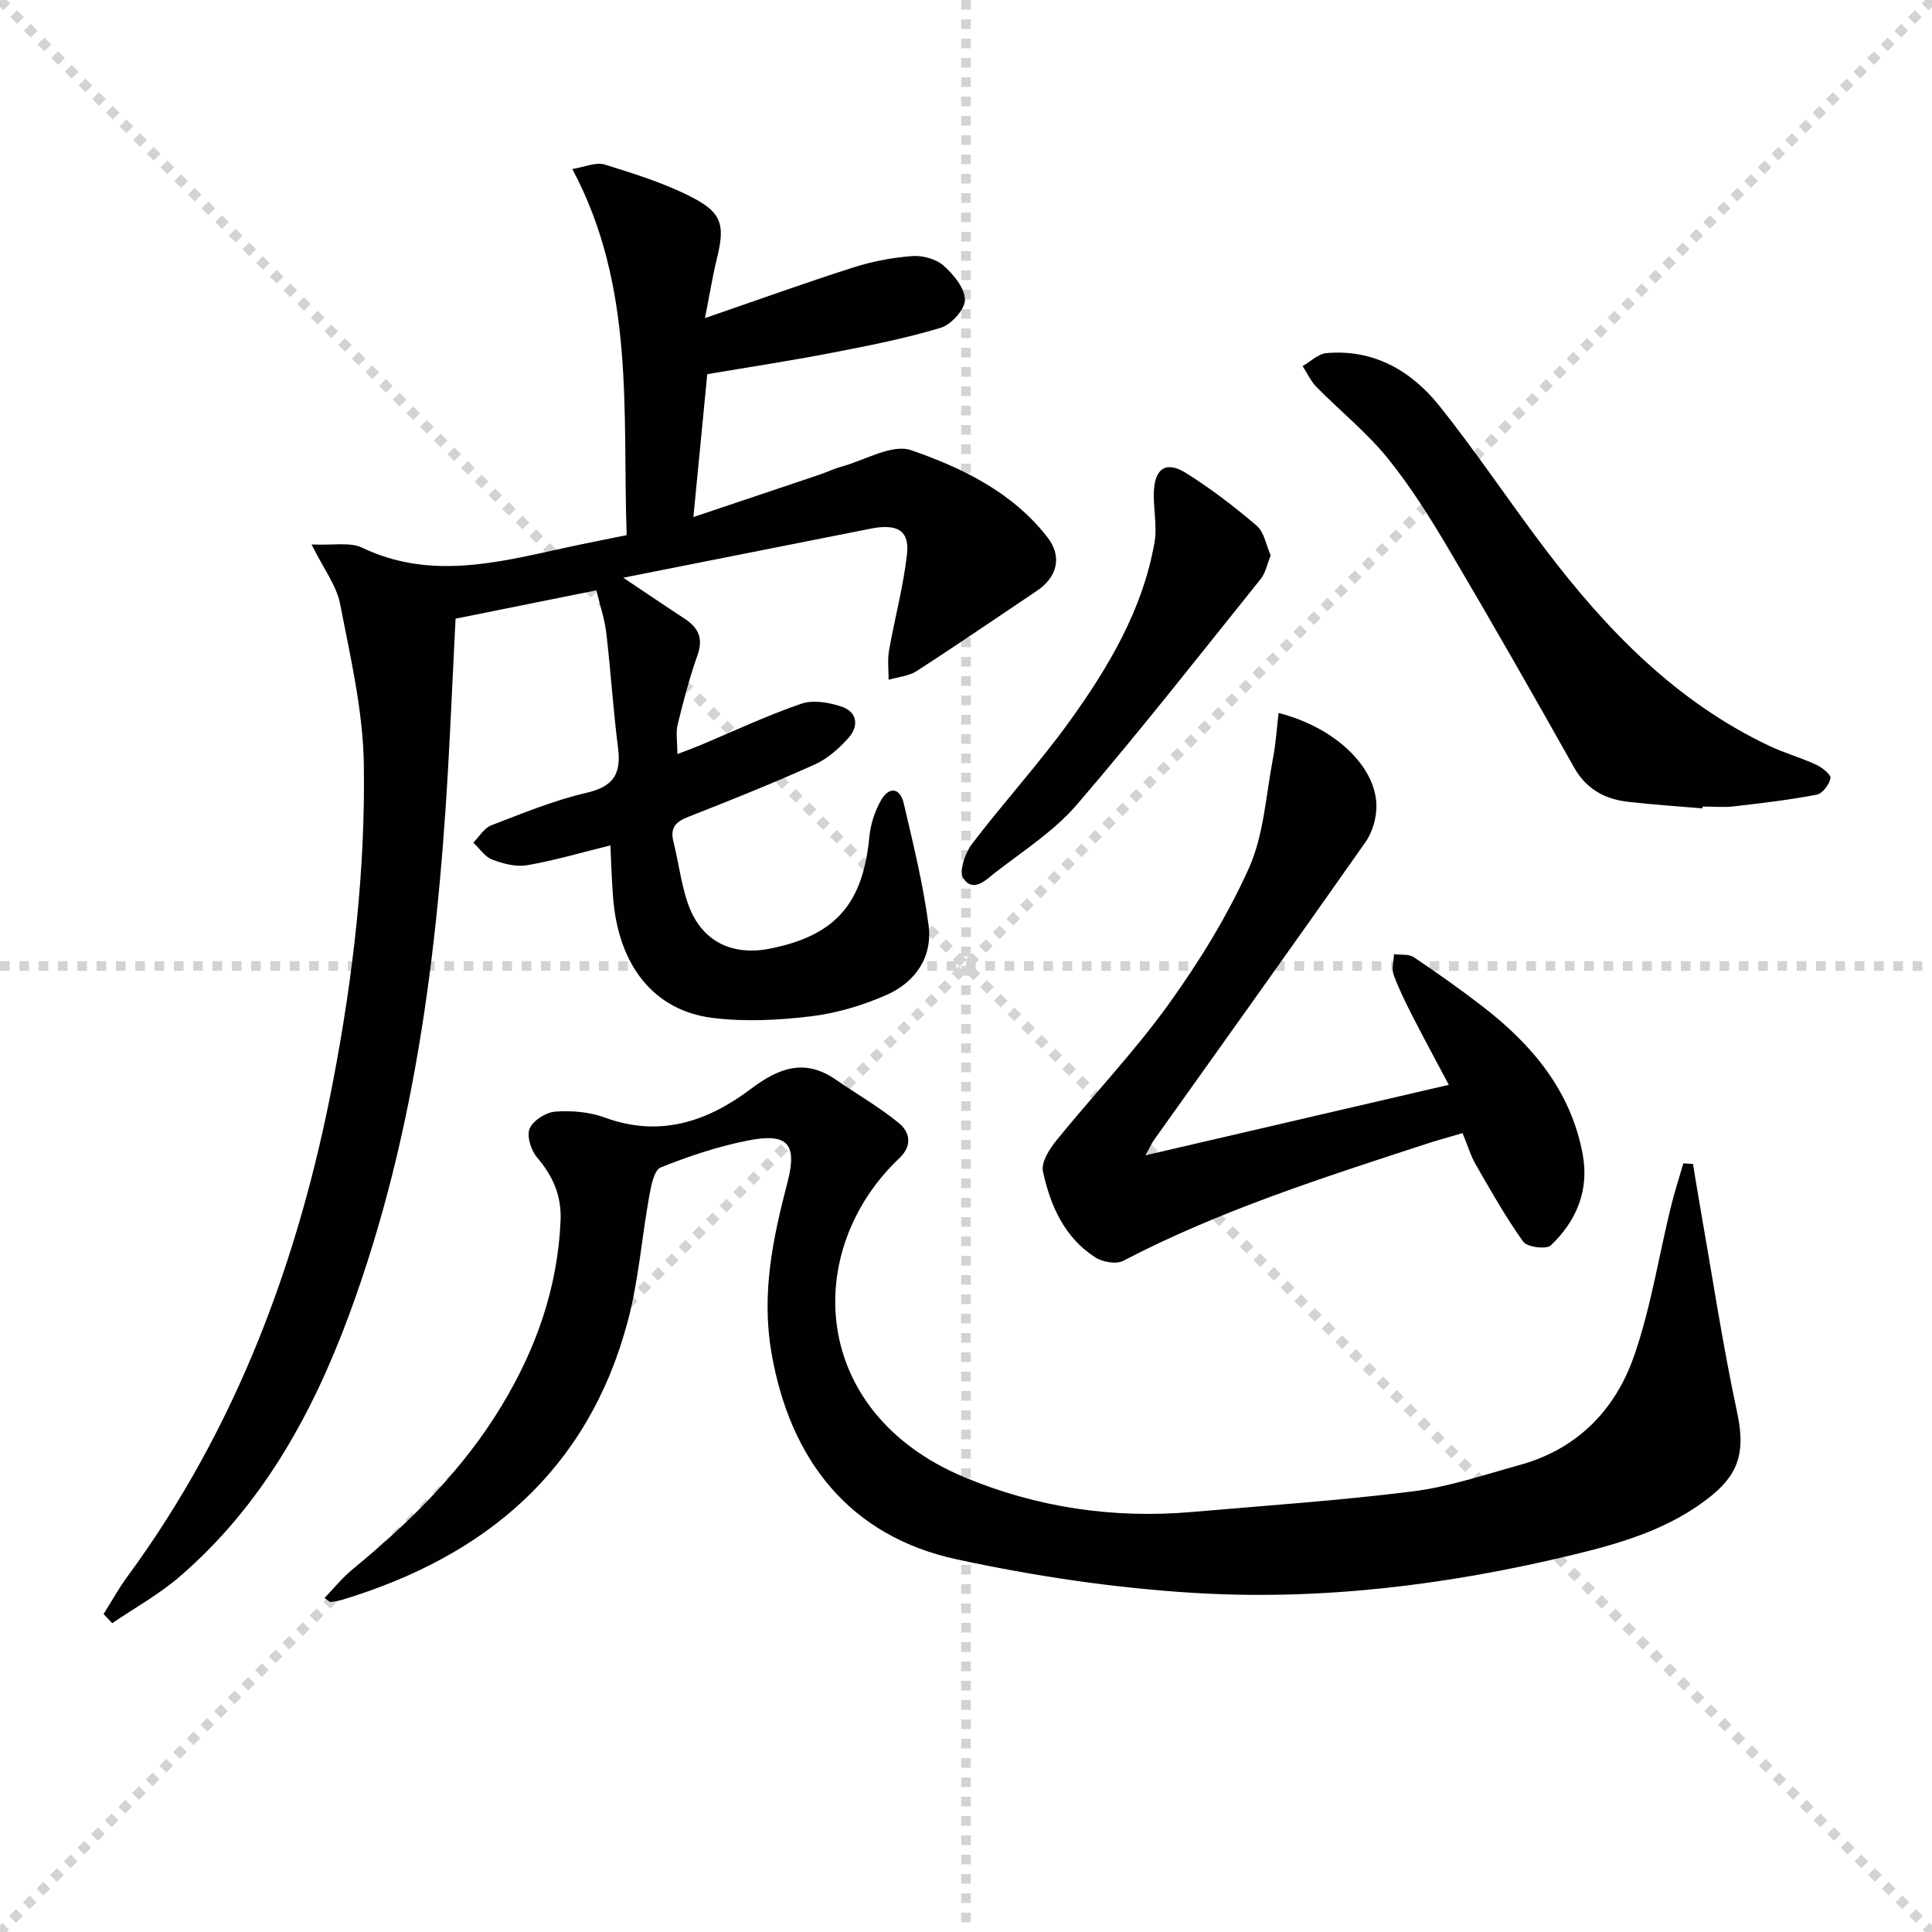 <svg enable-background="new 0 0 400 400" viewBox="0 0 400 400" xmlns="http://www.w3.org/2000/svg"><g stroke="lightgray" stroke-dasharray="1,1" stroke-width="1" transform="scale(2, 2)"><line x1="0" y1="0" x2="200" y2="200"></line><line x1="200" y1="0" x2="0" y2="200"></line><line x1="100" y1="0" x2="100" y2="200"></line><line x1="0" y1="100" x2="200" y2="100"></line></g><g fill="#010104"><path d="m21.44 334.18c1.64-2.59 3.12-5.3 4.93-7.76 22.6-30.77 35.52-65.52 42.62-102.73 4.12-21.61 6.66-43.42 6.34-65.36-.16-11.14-2.78-22.29-4.92-33.31-.75-3.83-3.42-7.28-5.91-12.3 4.5.22 7.95-.54 10.47.67 14.01 6.69 27.85 3.13 41.78.08 4.18-.92 8.39-1.74 12.99-2.68-.87-25.64 1.8-51.32-11.25-75.8 2.51-.39 4.88-1.5 6.72-.92 6.28 1.96 12.68 3.93 18.46 6.99 5.98 3.17 6.38 5.8 4.75 12.5-.92 3.77-1.53 7.61-2.46 12.3 11.01-3.79 20.8-7.32 30.72-10.49 3.91-1.25 8.05-2.04 12.14-2.35 2.14-.17 4.91.56 6.48 1.93 2.09 1.83 4.45 4.66 4.48 7.09.03 1.99-2.83 5.17-5.02 5.83-7.43 2.23-15.09 3.74-22.73 5.21-8.43 1.63-16.93 2.92-25.6 4.39-.93 9.59-1.84 18.96-2.87 29.58 9.22-3.09 17.62-5.91 26.01-8.74 1.57-.53 3.08-1.27 4.67-1.7 4.84-1.33 10.46-4.76 14.4-3.4 10.6 3.66 20.99 8.72 28.2 18 3.16 4.06 2.05 8.29-2.2 11.14-8.27 5.54-16.48 11.18-24.85 16.58-1.64 1.06-3.86 1.23-5.81 1.81.01-2.02-.26-4.08.08-6.04 1.17-6.66 2.97-13.24 3.72-19.94.53-4.71-1.74-6.16-6.53-5.49-.33.05-.66.12-.98.18-16.7 3.31-33.41 6.63-51.23 10.16 4.81 3.21 8.72 5.88 12.69 8.47 2.85 1.87 3.93 4.06 2.68 7.58-1.67 4.67-2.92 9.51-4.1 14.33-.41 1.7-.07 3.59-.07 6.13 1.86-.71 3.19-1.18 4.48-1.72 7.05-2.95 13.98-6.23 21.18-8.7 2.48-.85 5.83-.27 8.44.64 3.23 1.12 3.46 4.08 1.32 6.45-1.95 2.16-4.31 4.29-6.92 5.46-8.62 3.88-17.41 7.41-26.21 10.86-2.6 1.02-3.83 2.23-3.11 5.12 1.04 4.17 1.56 8.51 2.91 12.57 2.64 7.91 8.98 11.26 17.25 9.57 13.46-2.74 19.09-9.26 20.42-23.19.25-2.55 1.12-5.21 2.38-7.45 1.64-2.91 3.95-2.74 4.74.63 1.95 8.34 4.01 16.71 5.13 25.18.87 6.57-2.71 11.8-8.64 14.42-4.93 2.18-10.32 3.8-15.66 4.45-6.73.82-13.7 1.17-20.39.34-12.24-1.51-19.57-10.92-20.64-25.04-.29-3.77-.39-7.56-.54-10.68-5.91 1.45-11.53 3.12-17.27 4.11-2.3.4-4.98-.33-7.24-1.19-1.51-.58-2.59-2.29-3.87-3.5 1.22-1.22 2.22-3 3.69-3.57 6.5-2.49 13-5.18 19.75-6.74 5.57-1.29 7.2-3.93 6.52-9.27-1.01-7.9-1.5-15.87-2.43-23.79-.34-2.91-1.31-5.74-2.06-8.86-9.96 2-19.5 3.92-29.15 5.87-.4 8.14-.77 15.93-1.16 23.72-2.03 41.12-6.55 81.82-21.01 120.76-7.62 20.52-18.09 39.3-34.91 53.82-4.27 3.69-9.31 6.47-14 9.67-.59-.62-1.2-1.25-1.8-1.88z"/><path d="m350.51 240.98c.5 2.97.97 5.94 1.49 8.9 2.49 14.17 4.64 28.42 7.64 42.48 1.58 7.41.85 12.27-5.16 17.19-8.49 6.95-18.77 9.94-29.12 12.43-25.82 6.22-52.09 9.45-78.58 7.79-16.33-1.02-32.72-3.47-48.73-6.93-21.91-4.74-34.46-20.31-38.33-42.78-2.12-12.29.29-23.64 3.32-35.27 2.11-8.1-.05-10.28-8.28-8.64-6.13 1.22-12.16 3.22-17.97 5.56-1.37.55-1.98 3.77-2.36 5.86-1.56 8.64-2.21 17.51-4.45 25.96-8.22 30.87-29.47 48.73-59.2 57.71-.77.23-1.58.33-2.38.44-.12.02-.27-.18-1.21-.84 1.96-2.02 3.66-4.16 5.72-5.86 11.9-9.78 22.79-20.49 30.84-33.75 7.18-11.82 11.72-24.52 12.31-38.52.22-5.21-1.6-9.24-4.89-13.11-1.24-1.46-2.16-4.42-1.51-5.95.72-1.68 3.38-3.36 5.3-3.5 3.39-.25 7.1.06 10.27 1.23 11.42 4.2 21.32.79 30.27-5.96 5.78-4.36 11.14-6.33 17.57-1.88 4.33 3 8.95 5.64 13.01 8.96 2.31 1.89 2.89 4.67.1 7.31-20.09 19.04-18.66 52.56 13.43 66.01 15.07 6.31 30.96 8.64 47.3 7.21 15.22-1.33 30.48-2.35 45.62-4.26 7.49-.94 14.81-3.45 22.15-5.47 11.86-3.27 19.75-11.39 23.63-22.54 3.46-9.94 5.09-20.51 7.6-30.78.75-3.07 1.73-6.08 2.61-9.12.67.03 1.33.07 1.99.12z"/><path d="m264.72 147.61c11.6 2.98 20 10.96 20.25 18.99.08 2.57-.77 5.62-2.24 7.72-14.51 20.69-29.24 41.23-43.89 61.82-.47.66-.79 1.43-1.66 3.05 21.15-4.91 41.51-9.64 62.78-14.59-2.66-5.01-5.15-9.59-7.52-14.23-1.43-2.8-2.84-5.64-3.91-8.59-.45-1.24.02-2.8.08-4.22 1.38.18 3.05-.08 4.09.61 4.83 3.23 9.57 6.6 14.17 10.14 10.27 7.91 18.33 17.44 20.8 30.61 1.4 7.45-1.25 13.86-6.59 18.92-.93.88-4.9.37-5.71-.76-3.64-5.08-6.72-10.57-9.85-16-1.06-1.85-1.67-3.95-2.71-6.48-2.61.77-5.12 1.44-7.58 2.25-21.31 6.97-42.69 13.76-62.68 24.19-1.45.76-4.28.26-5.78-.71-6.41-4.11-9.31-10.74-10.84-17.8-.41-1.89 1.36-4.66 2.82-6.46 7.64-9.41 16.06-18.25 23.13-28.06 6.38-8.86 12.23-18.34 16.69-28.27 3.1-6.9 3.51-15.02 4.97-22.63.59-3.01.77-6.1 1.18-9.5z"/><path d="m352.47 167.37c-5.13-.44-10.27-.78-15.38-1.36-4.85-.56-8.67-2.62-11.23-7.18-8.46-15.06-17.02-30.07-25.81-44.94-3.88-6.57-7.97-13.13-12.76-19.04-4.35-5.35-9.84-9.77-14.71-14.71-1.2-1.22-1.94-2.88-2.89-4.34 1.64-.93 3.22-2.54 4.93-2.69 9.82-.86 17.58 3.66 23.4 10.94 7.67 9.59 14.48 19.86 21.91 29.65 12.69 16.72 27.07 31.59 46.41 40.74 3.13 1.48 6.52 2.42 9.67 3.88 1.23.57 3.11 2.05 2.97 2.79-.25 1.32-1.65 3.2-2.85 3.42-5.66 1.08-11.41 1.76-17.15 2.42-2.14.24-4.32.04-6.49.04 0 .13-.01.26-.02.38z"/><path d="m263.08 114.98c-.74 1.84-1.04 3.6-2.01 4.82-12.59 15.68-24.99 31.52-38.09 46.76-4.7 5.47-11.05 9.55-16.83 14.02-1.91 1.48-4.62 4.4-6.71 1.24-.93-1.4.36-5.19 1.77-7.05 6.54-8.6 13.87-16.61 20.18-25.36 8.08-11.22 15.18-23.13 17.63-37.05.59-3.34-.23-6.9-.13-10.36.13-5 2.51-6.66 6.63-4.08 5.16 3.23 10.05 6.97 14.67 10.93 1.56 1.36 1.97 4.07 2.89 6.13z"/></g></svg>